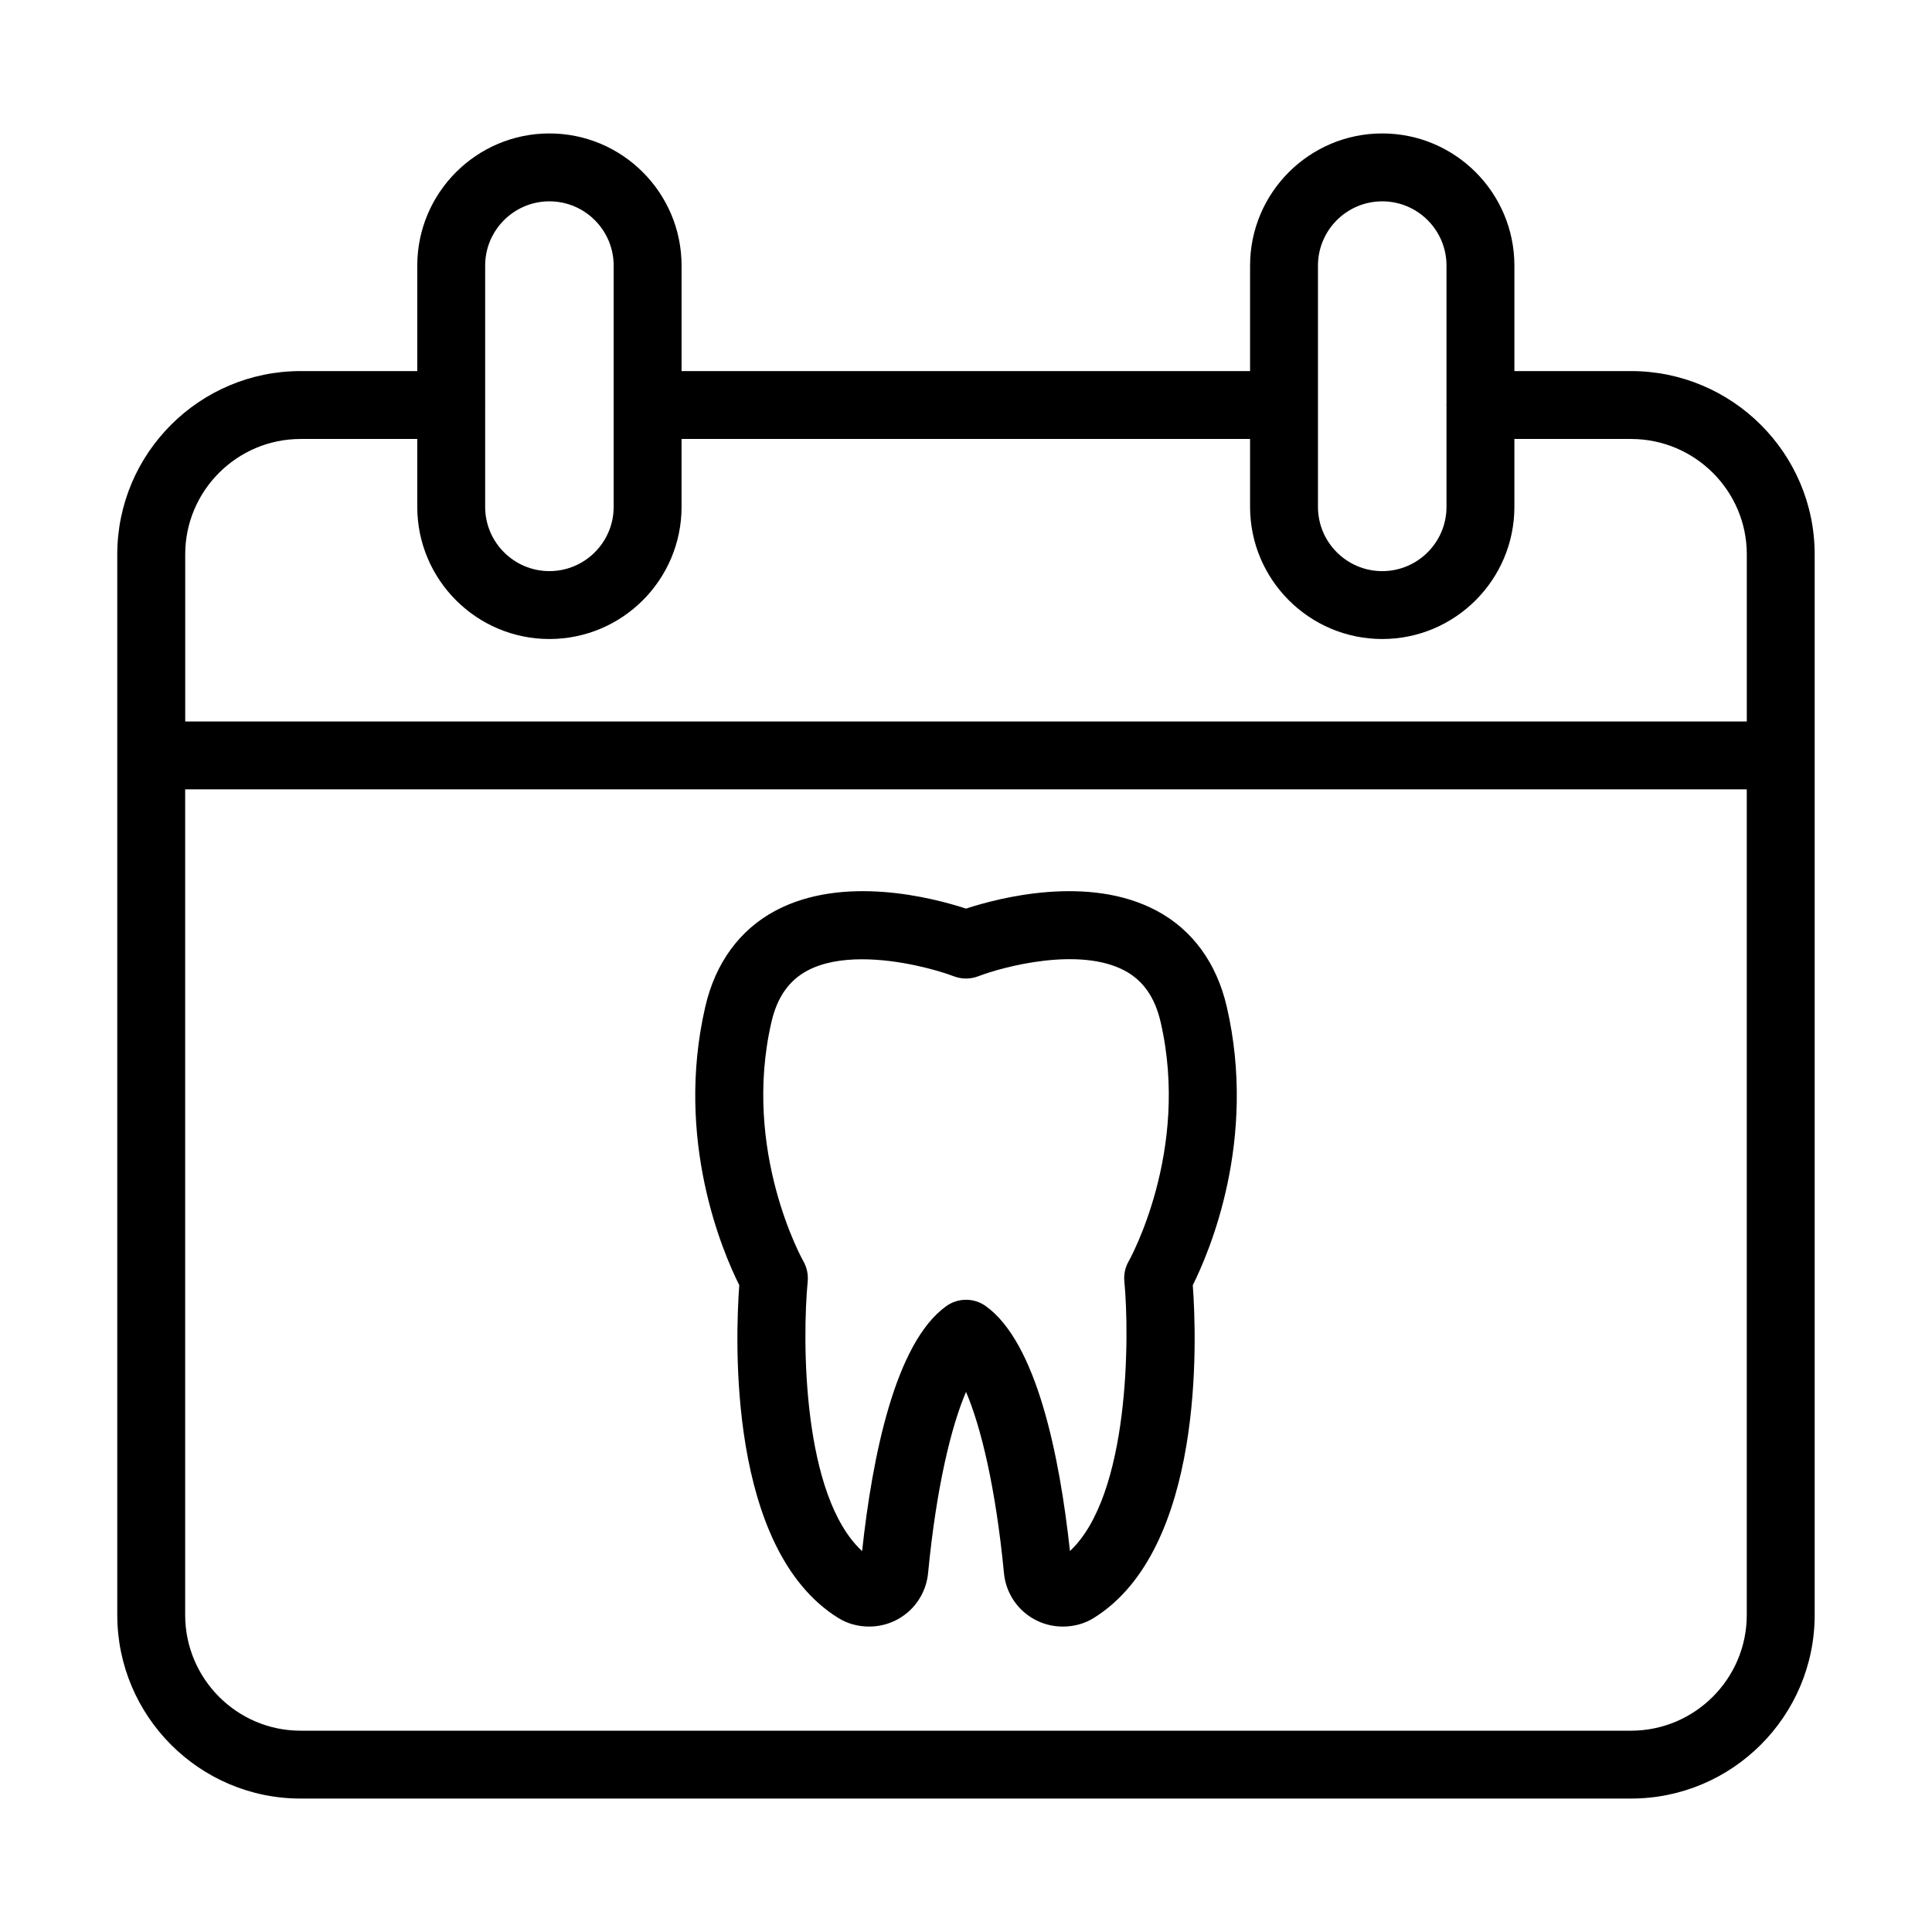 <?xml version="1.0" encoding="UTF-8"?>
<!-- Uploaded to: SVG Repo, www.svgrepo.com, Generator: SVG Repo Mixer Tools -->
<svg fill="#000000" width="800px" height="800px" version="1.1" viewBox="144 144 512 512" xmlns="http://www.w3.org/2000/svg">
 <g>
  <path d="m576.24 242.34h-30.91v-27.957c0-19.312-15.707-35.02-35.02-35.02s-35.027 15.707-35.027 35.02v27.957h-150.66v-27.957c0-19.312-15.707-35.02-35.02-35.02s-35.02 15.707-35.02 35.02v27.957h-30.926c-26.789 0-48.578 21.793-48.578 48.578v281.05c0 26.836 21.789 48.668 48.578 48.668h352.58c26.84 0.004 48.672-21.828 48.672-48.668v-281.05c0-26.785-21.832-48.578-48.672-48.578zm-65.93-44.984c9.391 0 17.027 7.641 17.027 17.027v36.734c-0.004 0.078-0.043 0.141-0.043 0.219s0.043 0.141 0.043 0.219v26.773c0 9.387-7.637 17.027-17.027 17.027s-17.035-7.641-17.035-17.027v-26.902c0-0.031 0.016-0.055 0.016-0.086s-0.016-0.055-0.016-0.086v-36.871c0-9.391 7.644-17.027 17.035-17.027zm-220.71 0c9.391 0 17.027 7.641 17.027 17.027v36.867c0 0.031-0.016 0.055-0.016 0.086s0.016 0.055 0.016 0.086v26.902c0 9.387-7.637 17.027-17.027 17.027s-17.027-7.641-17.027-17.027v-26.859c0-0.047 0.027-0.086 0.027-0.129 0-0.047-0.027-0.086-0.027-0.129v-36.824c0-9.391 7.637-17.027 17.027-17.027zm-65.945 62.977h30.926v17.992c0 19.312 15.707 35.02 35.02 35.02s35.02-15.707 35.02-35.02v-17.992h150.66v17.992c0 19.312 15.719 35.02 35.027 35.02 19.312 0 35.02-15.707 35.02-35.02v-17.992h30.91c16.914 0 30.684 13.723 30.684 30.586v44.277h-413.84v-44.277c0-16.863 13.723-30.586 30.582-30.586zm352.58 342.32h-352.58c-16.859 0-30.582-13.762-30.582-30.676v-218.79h413.84v218.79c0 16.914-13.77 30.676-30.68 30.676z"/>
  <path d="m469.11 410.82c-2.68-11.629-9.129-20.441-18.633-25.496-18.012-9.574-41.645-3.418-50.473-0.535-8.82-2.883-32.465-9.039-50.473 0.535-9.508 5.055-15.953 13.867-18.633 25.496-8.125 35.219 4.594 64.918 9.016 73.766-1.055 14.328-3.117 69.961 26.25 88.203 2.391 1.484 5.199 2.266 8.152 2.266 8.137 0 14.855-6.102 15.637-14.195 2.195-22.75 6.141-38.879 10.051-47.992 3.91 9.109 7.856 25.238 10.051 47.98 0.766 8.102 7.484 14.211 15.637 14.211 2.941 0 5.754-0.781 8.137-2.262 29.379-18.246 27.324-73.879 26.27-88.207 4.418-8.852 17.141-38.551 9.012-73.77zm-25.977 67.387c-0.941 1.625-1.352 3.5-1.168 5.367 1.387 14.5 1.422 56.645-14.418 71.465-2.723-25.109-8.785-55.207-22.297-64.898-3.129-2.25-7.344-2.25-10.488 0-13.52 9.691-19.582 39.809-22.297 64.918-15.895-14.703-15.895-55.922-14.418-71.484 0.176-1.844-0.238-3.731-1.152-5.34-0.168-0.285-16.352-29.191-8.461-63.367 1.512-6.562 4.629-11.027 9.516-13.637 4.137-2.211 9.277-3.012 14.504-3.012 9.805 0 19.926 2.832 24.336 4.512 2.082 0.789 4.375 0.785 6.441-0.004 6.731-2.59 26.797-7.894 38.805-1.508 4.902 2.606 8.02 7.074 9.543 13.648 7.887 34.172-8.297 63.078-8.445 63.34z"/>
 </g>
</svg>